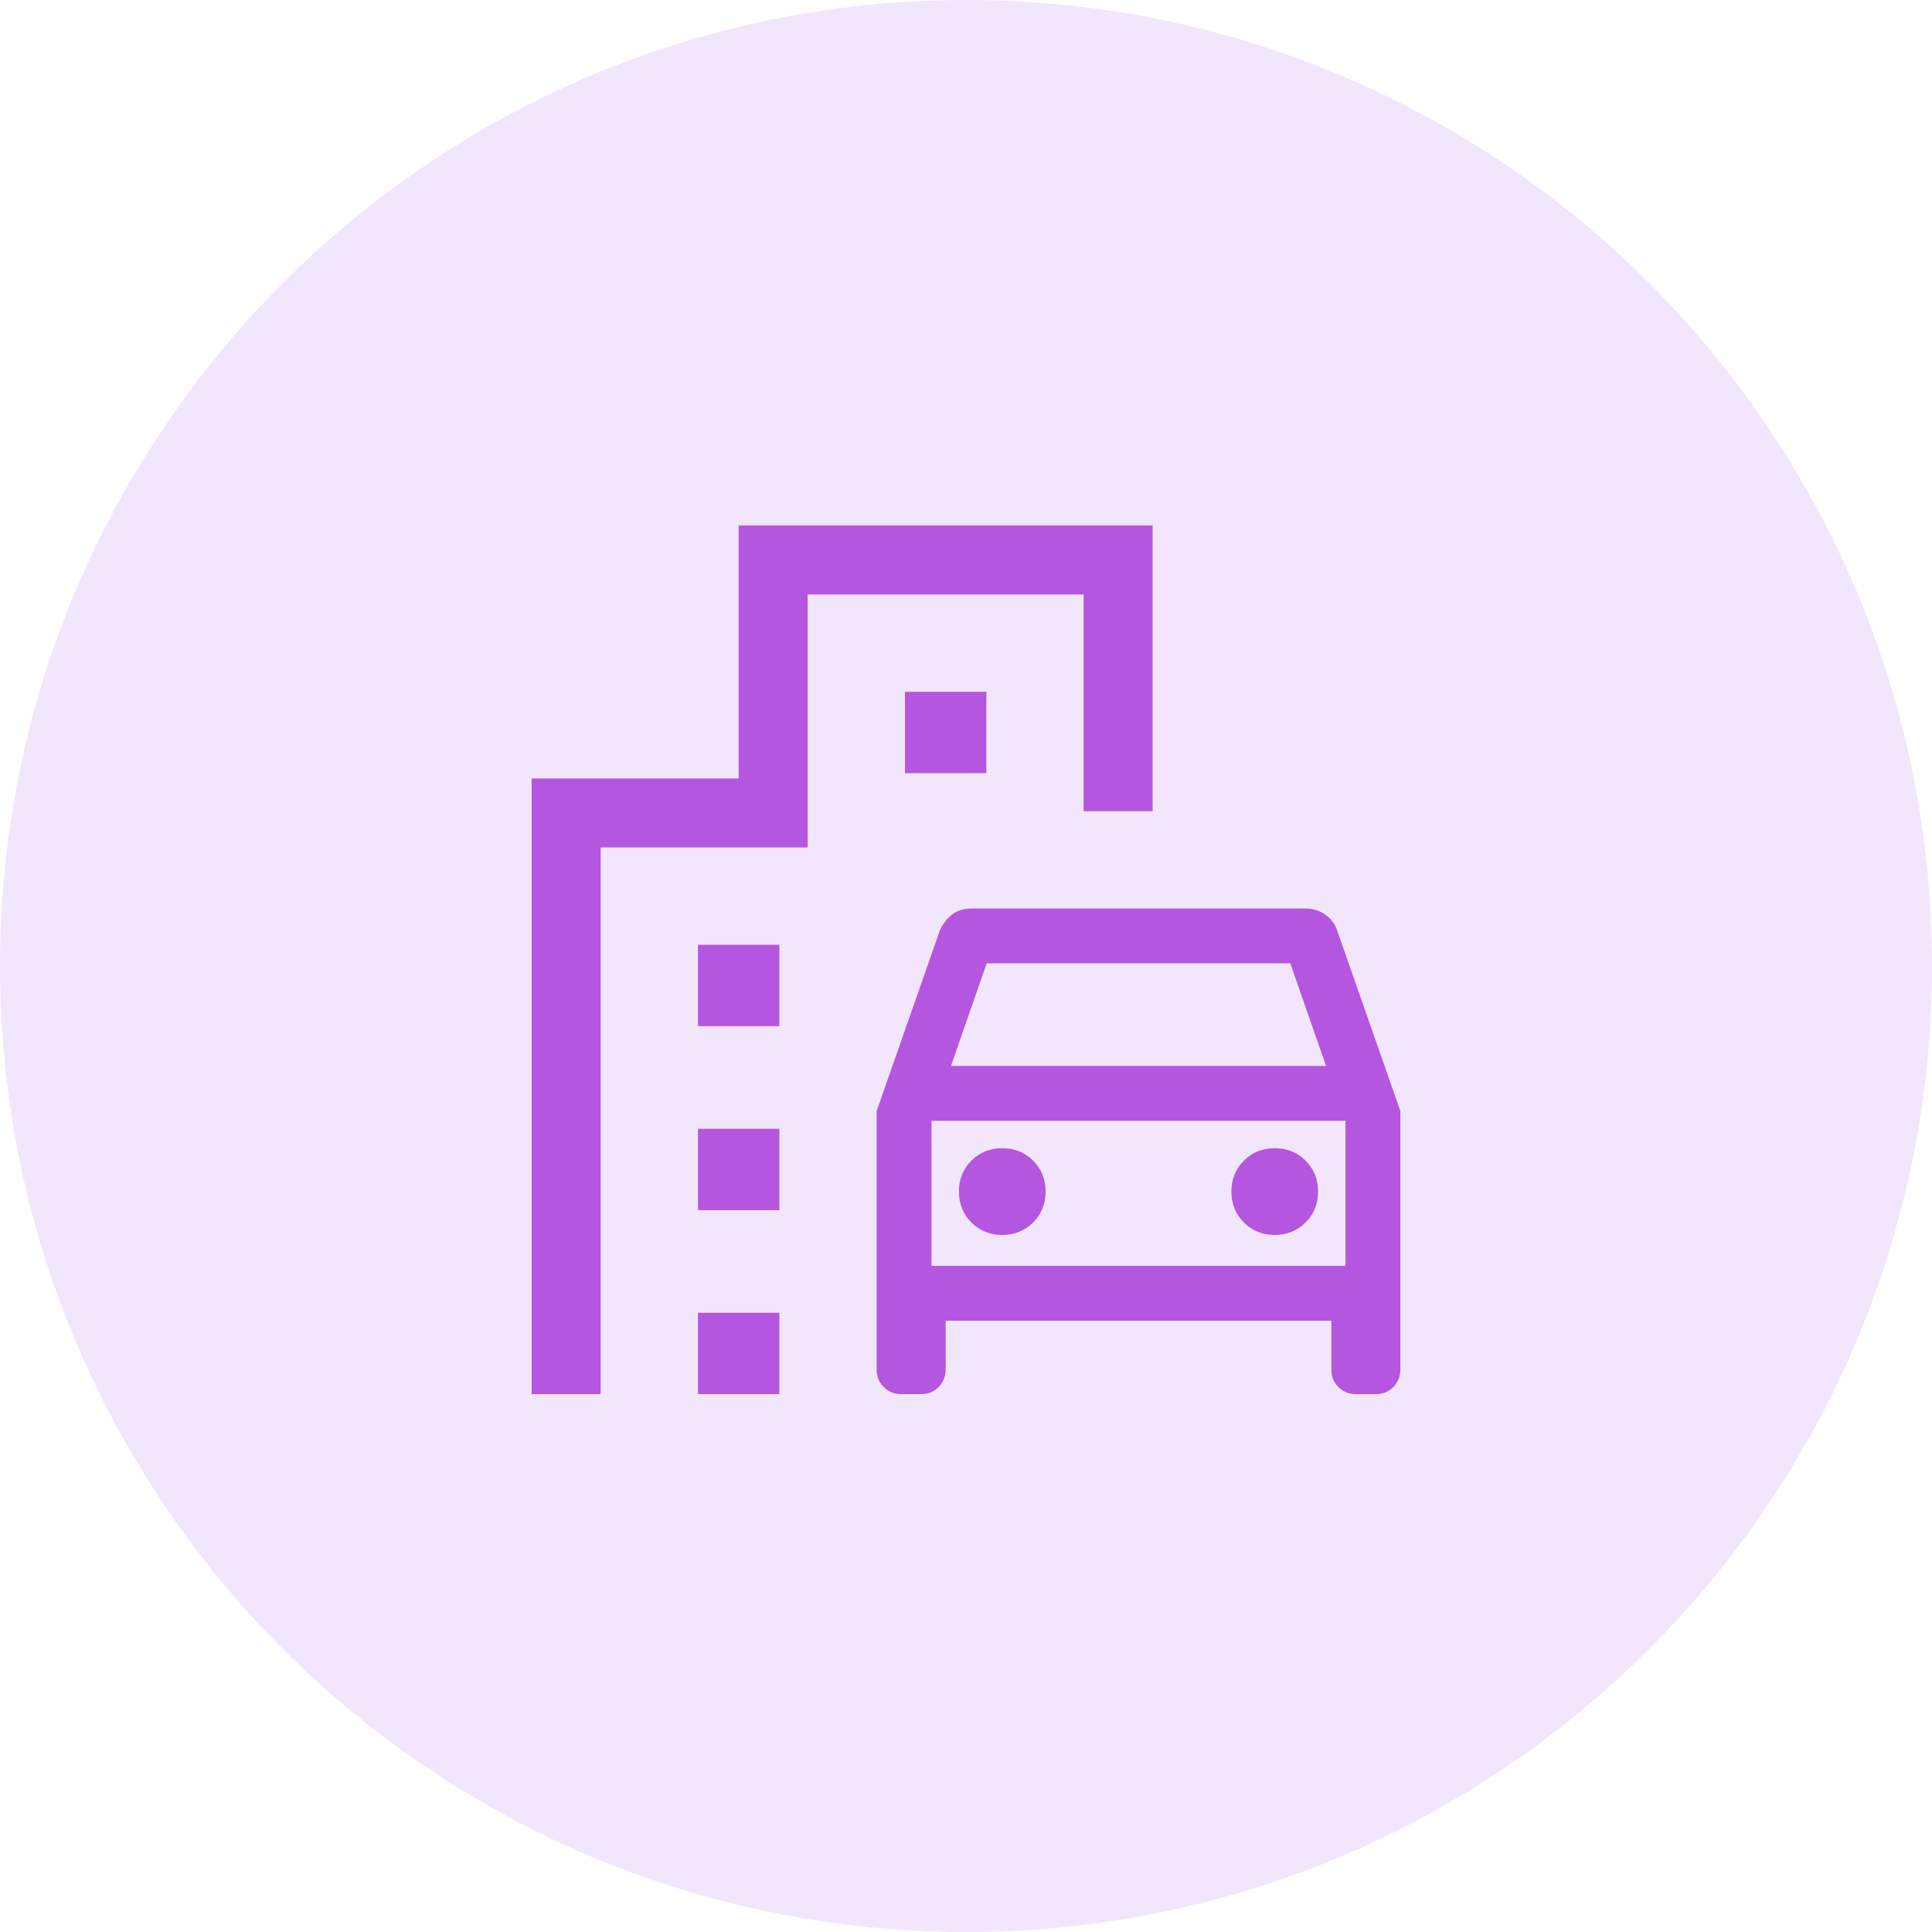 <svg width="56" height="56" viewBox="0 0 56 56" fill="none" xmlns="http://www.w3.org/2000/svg">
<path d="M0 28C0 12.536 12.536 0 28 0C43.464 0 56 12.536 56 28C56 43.464 43.464 56 28 56C12.536 56 0 43.464 0 28Z" fill="#F2E6FC"/>
<mask id="mask0_659_1429" style="mask-type:alpha" maskUnits="userSpaceOnUse" x="12" y="12" width="32" height="32">
<rect x="12" y="12" width="32" height="32" fill="#D9D9D9"/>
</mask>
<g mask="url(#mask0_659_1429)">
<path d="M25.41 39.697V32.203L27.251 26.944C27.337 26.767 27.453 26.622 27.6 26.506C27.747 26.391 27.942 26.333 28.185 26.333H37.815C38.046 26.333 38.243 26.391 38.407 26.506C38.572 26.622 38.685 26.767 38.749 26.944L40.59 32.203V39.697C40.59 39.898 40.521 40.068 40.384 40.205C40.247 40.342 40.078 40.41 39.877 40.41H39.303C39.102 40.41 38.932 40.342 38.795 40.205C38.658 40.068 38.59 39.898 38.59 39.697V38.282H27.41V39.697C27.41 39.898 27.342 40.068 27.205 40.205C27.068 40.342 26.898 40.41 26.697 40.41H26.123C25.922 40.41 25.753 40.342 25.616 40.205C25.479 40.068 25.41 39.898 25.41 39.697ZM27.564 30.897H38.436L37.4 27.923H28.6L27.564 30.897ZM29.051 35.795C29.407 35.795 29.706 35.674 29.946 35.434C30.187 35.193 30.308 34.894 30.308 34.538C30.308 34.182 30.187 33.884 29.946 33.643C29.706 33.402 29.407 33.282 29.051 33.282C28.695 33.282 28.397 33.402 28.156 33.643C27.915 33.884 27.795 34.182 27.795 34.538C27.795 34.894 27.915 35.193 28.156 35.434C28.397 35.674 28.695 35.795 29.051 35.795ZM36.949 35.795C37.305 35.795 37.603 35.674 37.844 35.434C38.085 35.193 38.205 34.894 38.205 34.538C38.205 34.182 38.085 33.884 37.844 33.643C37.603 33.402 37.305 33.282 36.949 33.282C36.593 33.282 36.294 33.402 36.054 33.643C35.813 33.884 35.692 34.182 35.692 34.538C35.692 34.894 35.813 35.193 36.054 35.434C36.294 35.674 36.593 35.795 36.949 35.795ZM20.231 29.744V27.385H22.59V29.744H20.231ZM26.231 22.41V20.051H28.59V22.41H26.231ZM20.231 35.077V32.718H22.59V35.077H20.231ZM20.231 40.41V38.051H22.59V40.41H20.231ZM15.41 40.41V22.564H21.41V15.231H33.41V23.513H31.41V17.231H23.41V24.564H17.41V40.41H15.41ZM27 36.692H39V32.487H27V36.692Z" fill="#B456E0"/>
</g>
</svg>
